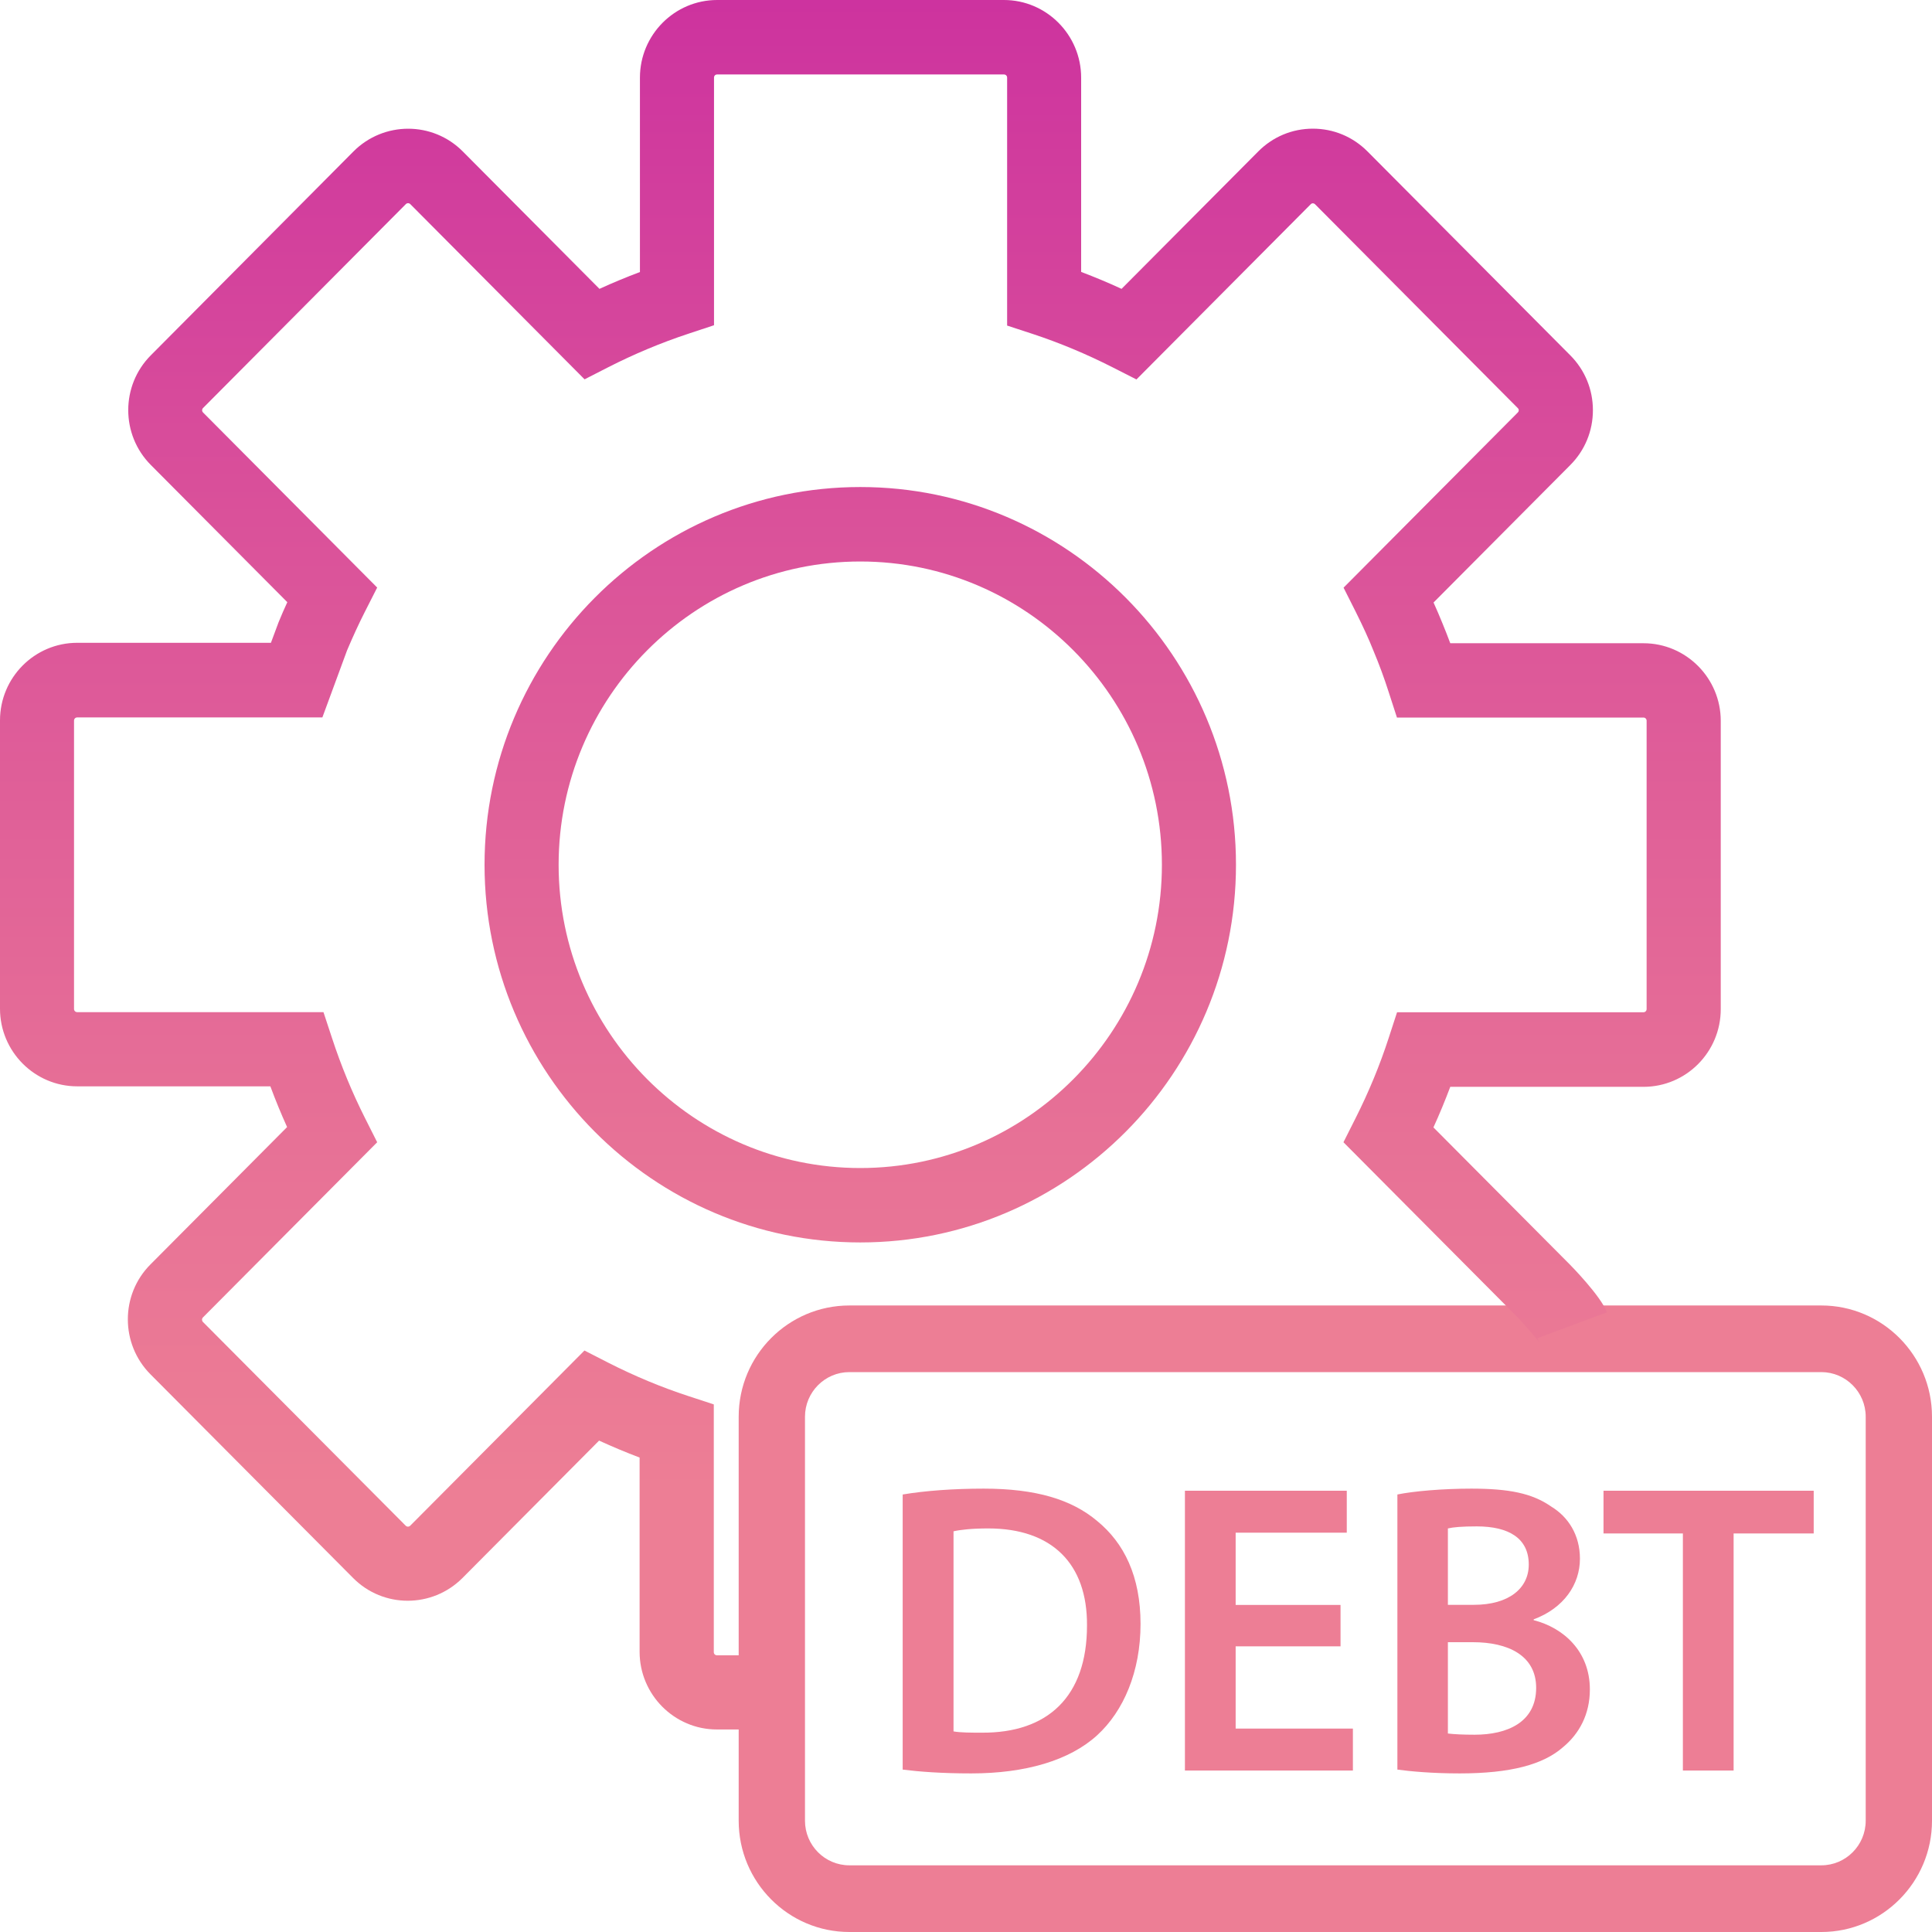 <?xml version="1.0" encoding="UTF-8"?> <svg xmlns="http://www.w3.org/2000/svg" width="35" height="35" viewBox="0 0 35 35" fill="none"><path d="M16.355 27.074C16.759 27.006 17.274 26.968 17.82 26.968C18.762 26.968 19.413 27.163 19.877 27.555C20.363 27.952 20.662 28.555 20.662 29.419C20.662 30.283 20.355 30.998 19.877 31.435C19.376 31.893 18.575 32.127 17.596 32.127C17.058 32.127 16.654 32.096 16.353 32.058V27.072L16.355 27.074ZM17.274 31.366C17.402 31.389 17.596 31.389 17.783 31.389C18.981 31.398 19.692 30.735 19.692 29.448C19.7 28.327 19.055 27.689 17.903 27.689C17.61 27.689 17.402 27.712 17.274 27.741V31.366Z" fill="url(#paint0_linear_55_228)"></path><path d="M24.285 29.825H22.385V31.315H24.509V32.075H21.466V27.006H24.398V27.766H22.385V29.075H24.285V29.827V29.825Z" fill="url(#paint1_linear_55_228)"></path><path d="M25.315 27.074C25.608 27.014 26.137 26.968 26.654 26.968C27.334 26.968 27.755 27.051 28.099 27.291C28.412 27.48 28.622 27.809 28.622 28.238C28.622 28.704 28.33 29.133 27.784 29.336V29.351C28.315 29.485 28.802 29.908 28.802 30.606C28.802 31.058 28.608 31.41 28.315 31.652C27.957 31.967 27.365 32.127 26.444 32.127C25.935 32.127 25.546 32.089 25.315 32.058V27.072V27.074ZM26.228 29.073H26.7C27.336 29.073 27.695 28.773 27.695 28.344C27.695 27.869 27.336 27.652 26.753 27.652C26.483 27.652 26.327 27.666 26.23 27.689V29.073H26.228ZM26.228 31.404C26.347 31.418 26.504 31.426 26.714 31.426C27.305 31.426 27.829 31.201 27.829 30.577C27.829 29.991 27.32 29.75 26.685 29.75H26.23V31.406L26.228 31.404Z" fill="url(#paint2_linear_55_228)"></path><path d="M30.485 27.78H29.049V27.006H32.857V27.78H31.406V32.075H30.487V27.78H30.485Z" fill="url(#paint3_linear_55_228)"></path><path d="M32.995 35H15.387C14.28 35 13.382 34.095 13.382 32.984V25.665C13.382 24.553 14.282 23.65 15.387 23.65H32.995C34.102 23.65 35 24.555 35 25.665V32.984C35 34.097 34.099 35 32.995 35ZM15.387 24.857C14.944 24.857 14.583 25.22 14.583 25.665V32.984C14.583 33.43 14.944 33.792 15.387 33.792H32.995C33.438 33.792 33.799 33.43 33.799 32.984V25.665C33.799 25.22 33.438 24.857 32.995 24.857H15.387Z" fill="url(#paint4_linear_55_228)"></path><path d="M13.382 31.331H12.986C12.216 31.331 11.587 30.699 11.587 29.924V26.405C11.342 26.312 11.097 26.21 10.853 26.098L8.377 28.588C7.83 29.135 6.944 29.137 6.398 28.588L2.724 24.895C2.18 24.346 2.18 23.455 2.724 22.908L5.201 20.418C5.092 20.177 4.991 19.931 4.898 19.68H1.399C0.628 19.68 0 19.049 0 18.274V13.051C0 12.276 0.626 11.645 1.399 11.645H4.908L5.047 11.272C5.098 11.145 5.152 11.025 5.205 10.909L2.732 8.423C2.186 7.874 2.188 6.983 2.732 6.437L6.404 2.743C6.951 2.196 7.837 2.194 8.383 2.743L10.86 5.233C11.099 5.123 11.344 5.022 11.593 4.928V1.407C11.593 0.632 12.22 0 12.992 0H18.187C18.958 0 19.586 0.632 19.586 1.407V4.926C19.832 5.02 20.077 5.121 20.318 5.233L22.795 2.743C23.059 2.478 23.409 2.331 23.784 2.331C24.159 2.331 24.509 2.478 24.773 2.743L28.447 6.437C28.711 6.702 28.857 7.054 28.857 7.431C28.857 7.808 28.711 8.16 28.447 8.425L25.97 10.915C26.028 11.042 26.079 11.164 26.129 11.286C26.178 11.404 26.226 11.527 26.273 11.653H29.774C30.545 11.653 31.173 12.285 31.173 13.059V18.282C31.173 19.057 30.547 19.689 29.774 19.689H26.273C26.18 19.935 26.079 20.182 25.968 20.424L28.445 22.914C28.445 22.914 29.002 23.478 29.111 23.774L27.852 24.242C27.872 24.298 27.895 24.333 27.897 24.335C27.841 24.25 27.571 23.944 27.495 23.867L24.338 20.693L24.557 20.258C24.796 19.784 24.998 19.295 25.158 18.802L25.309 18.338H29.772C29.805 18.338 29.83 18.313 29.83 18.28V13.057C29.83 13.024 29.805 12.999 29.772 12.999H25.307L25.156 12.533C25.076 12.283 24.985 12.036 24.886 11.8C24.794 11.568 24.686 11.336 24.559 11.081L24.34 10.646L27.497 7.472C27.497 7.472 27.514 7.456 27.514 7.433C27.514 7.41 27.501 7.398 27.497 7.394L23.823 3.7C23.823 3.7 23.807 3.683 23.784 3.683C23.761 3.683 23.749 3.696 23.745 3.7L20.588 6.874L20.155 6.654C19.683 6.414 19.197 6.211 18.706 6.049L18.245 5.898V1.407C18.245 1.373 18.22 1.349 18.187 1.349H12.992C12.959 1.349 12.935 1.373 12.935 1.407V5.892L12.473 6.045C11.97 6.211 11.484 6.416 11.024 6.65L10.59 6.872L7.433 3.698C7.41 3.675 7.375 3.675 7.352 3.698L3.678 7.392C3.656 7.414 3.656 7.45 3.678 7.472L6.833 10.644L6.611 11.081C6.499 11.301 6.394 11.531 6.287 11.783L5.84 12.997H1.399C1.366 12.997 1.341 13.022 1.341 13.055V18.278C1.341 18.311 1.366 18.336 1.399 18.336H5.86L6.013 18.8C6.178 19.305 6.38 19.794 6.613 20.256L6.833 20.693L3.676 23.867C3.654 23.89 3.654 23.925 3.676 23.948L7.35 27.64C7.373 27.662 7.408 27.662 7.431 27.64L10.588 24.466L11.022 24.688C11.494 24.928 11.981 25.131 12.467 25.29L12.931 25.442V29.929C12.931 29.962 12.955 29.987 12.988 29.987H13.384V31.335L13.382 31.331ZM15.585 22.508C11.832 22.508 8.778 19.438 8.778 15.666C8.778 11.893 11.832 8.823 15.585 8.823C19.337 8.823 22.391 11.893 22.391 15.666C22.391 19.438 19.337 22.508 15.585 22.508ZM15.585 10.172C12.572 10.172 10.12 12.637 10.12 15.666C10.12 18.694 12.572 21.16 15.585 21.16C18.597 21.16 21.049 18.694 21.049 15.666C21.049 12.637 18.597 10.172 15.585 10.172Z" fill="url(#paint5_linear_55_228)"></path><defs><linearGradient id="paint0_linear_55_228" x1="18.509" y1="34.476" x2="18.509" y2="-0.878" gradientUnits="userSpaceOnUse"><stop offset="0.21" stop-color="#ED7E95"></stop><stop offset="0.39" stop-color="#E77196"></stop><stop offset="0.71" stop-color="#DA519A"></stop><stop offset="1" stop-color="#CC309F"></stop></linearGradient><linearGradient id="paint1_linear_55_228" x1="22.987" y1="34.476" x2="22.987" y2="-0.878" gradientUnits="userSpaceOnUse"><stop offset="0.21" stop-color="#ED7E95"></stop><stop offset="0.39" stop-color="#E77196"></stop><stop offset="0.71" stop-color="#DA519A"></stop><stop offset="1" stop-color="#CC309F"></stop></linearGradient><linearGradient id="paint2_linear_55_228" x1="27.058" y1="34.476" x2="27.058" y2="-0.878" gradientUnits="userSpaceOnUse"><stop offset="0.21" stop-color="#ED7E95"></stop><stop offset="0.39" stop-color="#E77196"></stop><stop offset="0.71" stop-color="#DA519A"></stop><stop offset="1" stop-color="#CC309F"></stop></linearGradient><linearGradient id="paint3_linear_55_228" x1="30.953" y1="34.476" x2="30.953" y2="-0.878" gradientUnits="userSpaceOnUse"><stop offset="0.21" stop-color="#ED7E95"></stop><stop offset="0.39" stop-color="#E77196"></stop><stop offset="0.71" stop-color="#DA519A"></stop><stop offset="1" stop-color="#CC309F"></stop></linearGradient><linearGradient id="paint4_linear_55_228" x1="24.192" y1="2.15277e-05" x2="24.192" y2="-0.878" gradientUnits="userSpaceOnUse"><stop offset="0.21" stop-color="#ED7E95"></stop><stop offset="0.39" stop-color="#E77196"></stop><stop offset="0.71" stop-color="#DA519A"></stop><stop offset="1" stop-color="#CC309F"></stop></linearGradient><linearGradient id="paint5_linear_55_228" x1="15.585" y1="34.476" x2="15.585" y2="-0.878" gradientUnits="userSpaceOnUse"><stop offset="0.21" stop-color="#ED7E95"></stop><stop offset="0.39" stop-color="#E77196"></stop><stop offset="0.71" stop-color="#DA519A"></stop><stop offset="1" stop-color="#CC309F"></stop></linearGradient></defs></svg> 